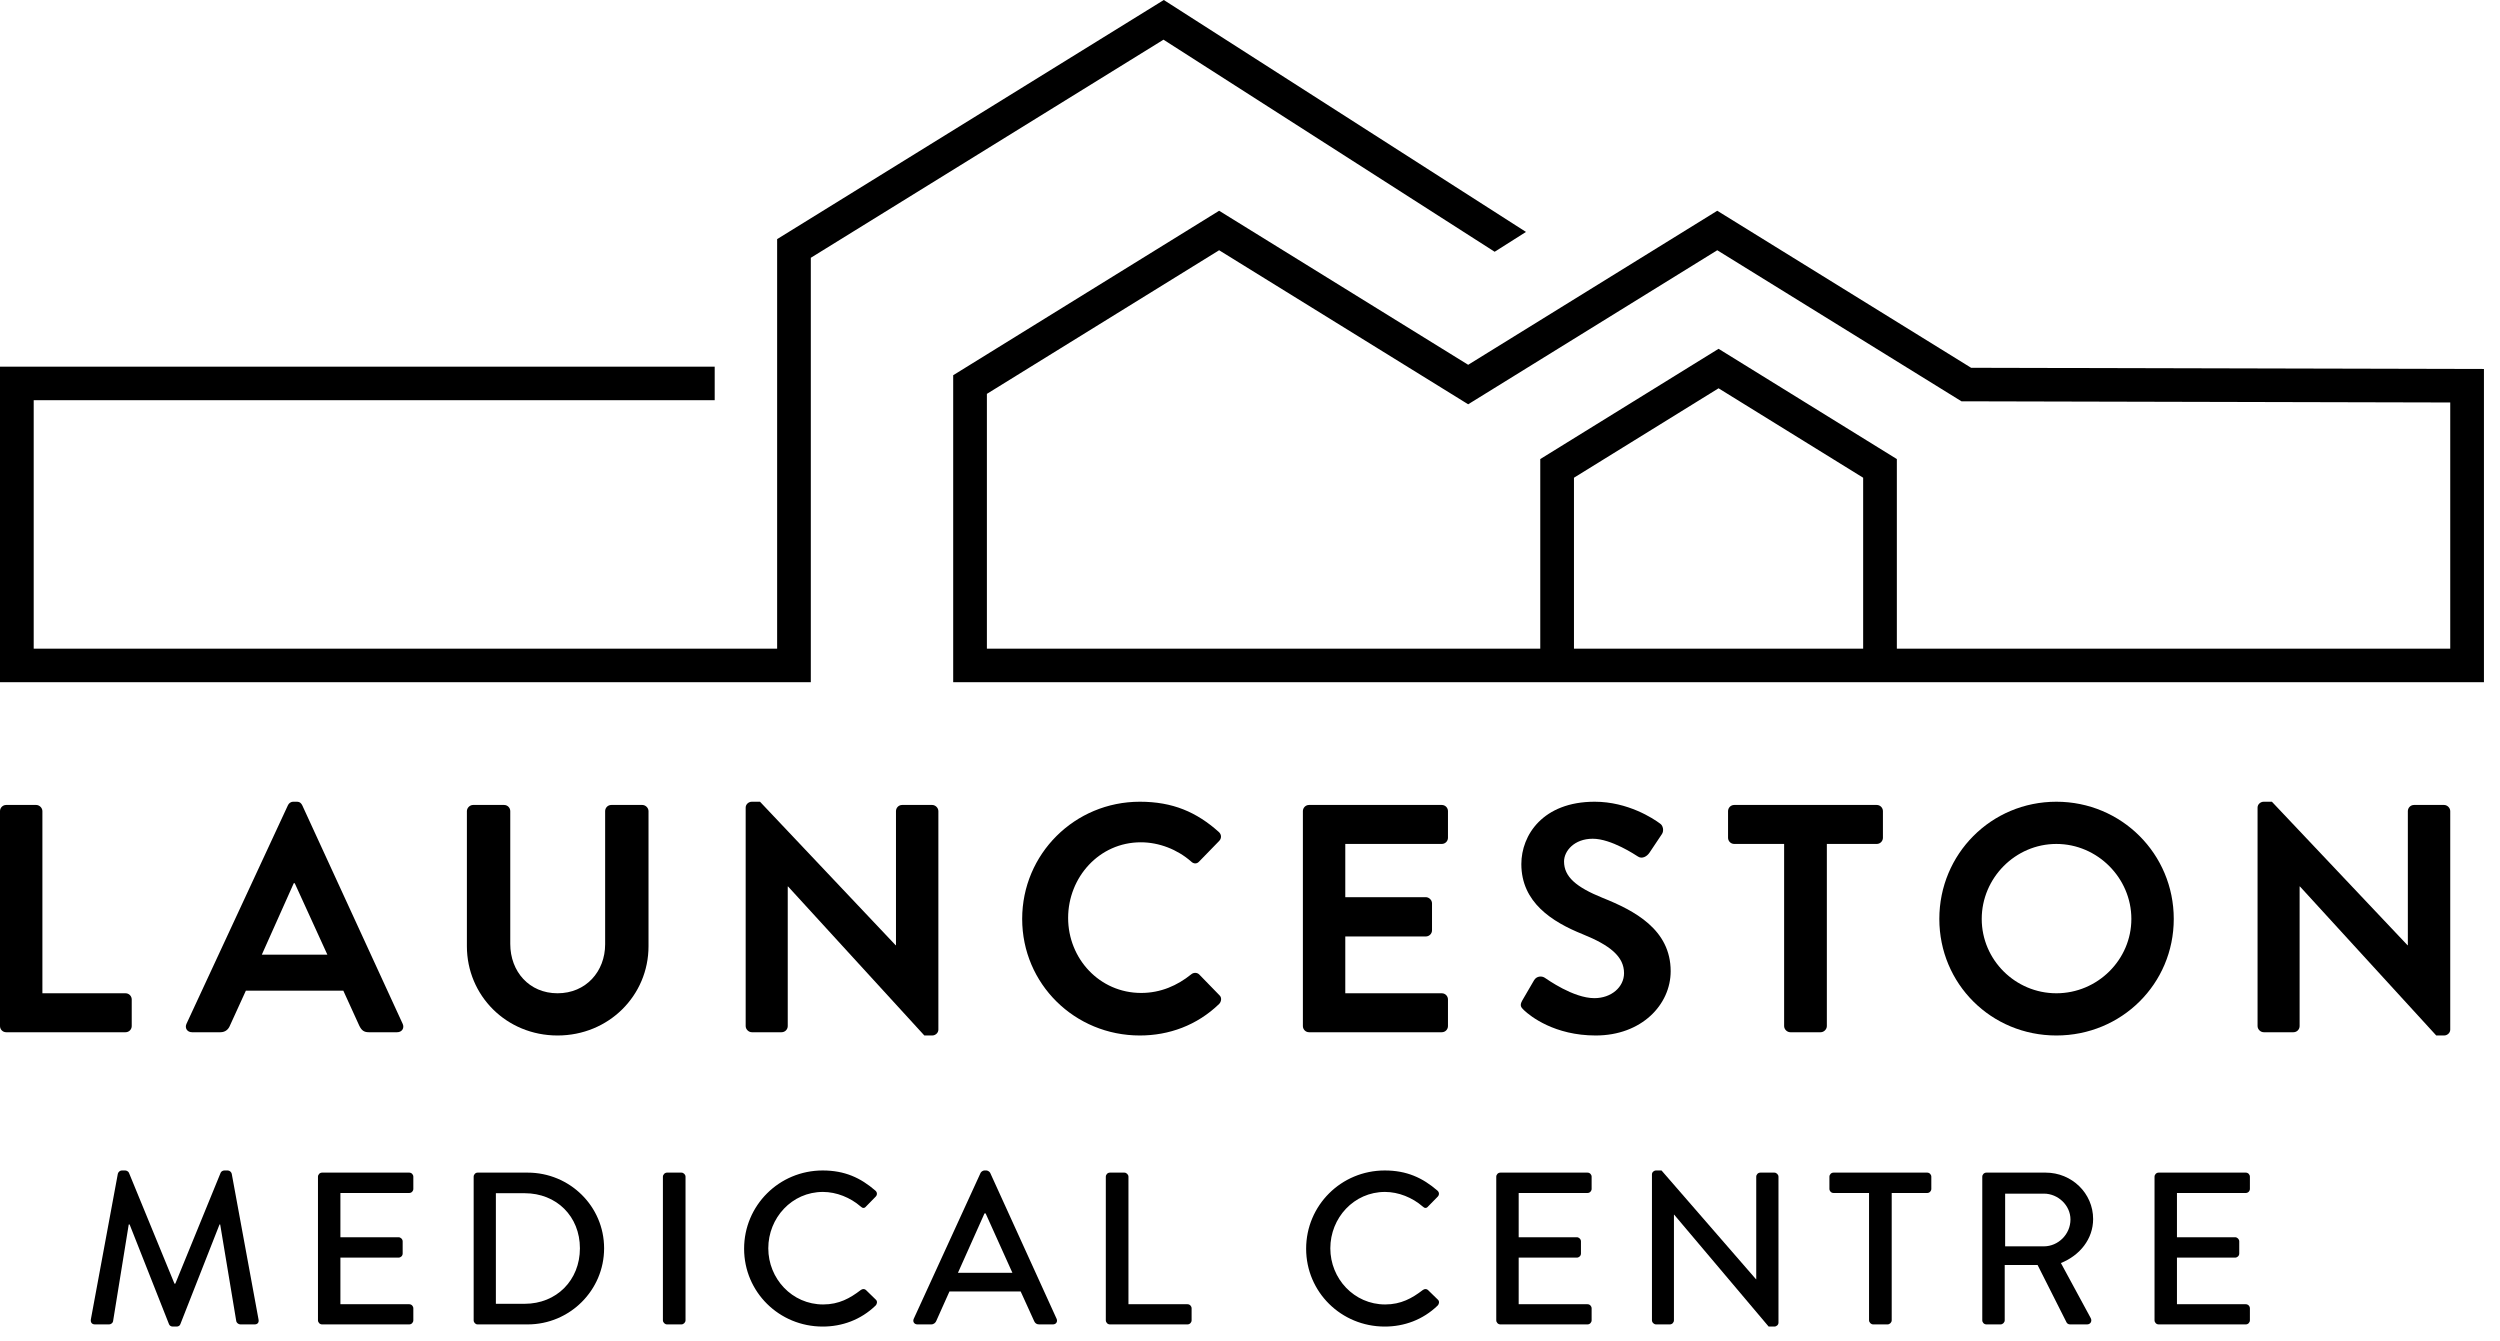 <?xml version="1.0" encoding="UTF-8"?> <svg xmlns="http://www.w3.org/2000/svg" width="123" height="66" viewBox="0 0 123 66" fill="none"><path d="M75.078 11.411L73.537 12.387L57.244 1.952L39.892 12.683V33.565H0V18.04H35.163V19.69H1.658V31.915H38.235V11.765L57.259 0L75.078 11.411Z" fill="currentColor"></path><path d="M96.979 18.095L84.489 10.369L72.234 17.948L59.981 10.369L46.897 18.461V33.565H122.21V18.155L96.979 18.095ZM91.667 31.915H77.439V23.504L84.553 19.104L91.667 23.504V31.915ZM120.552 31.915H93.325V22.586L84.553 17.161L75.781 22.586V31.915H48.555V19.378L59.981 12.312L72.234 19.891L84.489 12.312L96.504 19.744L120.552 19.802V31.915Z" fill="currentColor"></path><path d="M12.719 64.915L11.401 57.747C11.38 57.661 11.294 57.587 11.208 57.587H11.037C10.962 57.587 10.876 57.64 10.854 57.704L8.626 63.155H8.583L6.345 57.704C6.323 57.64 6.227 57.587 6.162 57.587H5.991C5.905 57.587 5.819 57.661 5.798 57.747L4.47 64.915C4.448 65.064 4.523 65.161 4.673 65.161H5.37C5.455 65.161 5.551 65.086 5.562 65.011L6.334 60.243H6.377L8.315 65.15C8.337 65.214 8.412 65.267 8.498 65.267H8.691C8.787 65.267 8.852 65.214 8.873 65.15L10.801 60.243H10.833L11.626 65.011C11.647 65.086 11.733 65.161 11.829 65.161H12.526C12.676 65.161 12.751 65.064 12.719 64.915Z" fill="currentColor"></path><path d="M20.133 58.695C20.251 58.695 20.336 58.6 20.336 58.493V57.895C20.336 57.789 20.251 57.693 20.133 57.693H15.848C15.73 57.693 15.644 57.789 15.644 57.895V64.958C15.644 65.064 15.73 65.161 15.848 65.161H20.133C20.251 65.161 20.336 65.064 20.336 64.958V64.371C20.336 64.264 20.251 64.168 20.133 64.168H16.748V61.875H19.607C19.715 61.875 19.811 61.79 19.811 61.672V61.075C19.811 60.968 19.715 60.872 19.607 60.872H16.748V58.695H20.133Z" fill="currentColor"></path><path d="M25.961 57.693H23.497C23.39 57.693 23.304 57.789 23.304 57.895V64.958C23.304 65.064 23.39 65.161 23.497 65.161H25.961C28.029 65.161 29.722 63.486 29.722 61.416C29.722 59.346 28.029 57.693 25.961 57.693ZM25.811 64.147H24.397V58.706H25.811C27.385 58.706 28.532 59.848 28.532 61.416C28.532 62.984 27.385 64.147 25.811 64.147Z" fill="currentColor"></path><path d="M33.525 57.693H32.818C32.71 57.693 32.615 57.789 32.615 57.895V64.958C32.615 65.064 32.71 65.161 32.818 65.161H33.525C33.632 65.161 33.728 65.064 33.728 64.958V57.895C33.728 57.789 33.632 57.693 33.525 57.693Z" fill="currentColor"></path><path d="M43.092 63.944L42.599 63.464C42.535 63.411 42.438 63.4 42.342 63.475C41.828 63.869 41.281 64.179 40.499 64.179C38.967 64.179 37.8 62.909 37.8 61.416C37.8 59.923 38.956 58.643 40.488 58.643C41.153 58.643 41.839 58.92 42.342 59.358C42.438 59.454 42.535 59.454 42.61 59.358L43.081 58.877C43.167 58.791 43.167 58.664 43.07 58.579C42.342 57.949 41.56 57.587 40.477 57.587C38.335 57.587 36.61 59.304 36.61 61.437C36.61 63.57 38.335 65.267 40.477 65.267C41.431 65.267 42.352 64.936 43.081 64.232C43.156 64.158 43.177 64.019 43.092 63.944Z" fill="currentColor"></path><path d="M51.984 64.883L48.717 57.704C48.684 57.64 48.588 57.587 48.534 57.587H48.428C48.374 57.587 48.278 57.64 48.246 57.704L44.957 64.883C44.892 65.022 44.978 65.161 45.138 65.161H45.814C45.942 65.161 46.028 65.075 46.06 65C46.274 64.51 46.499 64.029 46.714 63.539H50.216L50.881 65C50.924 65.097 50.998 65.161 51.127 65.161H51.803C51.963 65.161 52.048 65.022 51.984 64.883ZM47.131 62.622L48.438 59.698H48.492L49.81 62.622H47.131Z" fill="currentColor"></path><path d="M58.423 64.168H55.52V57.895C55.52 57.789 55.423 57.693 55.317 57.693H54.609C54.492 57.693 54.406 57.789 54.406 57.895V64.958C54.406 65.064 54.492 65.161 54.609 65.161H58.423C58.541 65.161 58.627 65.064 58.627 64.958V64.371C58.627 64.264 58.541 64.168 58.423 64.168Z" fill="currentColor"></path><path d="M70.744 63.944L70.251 63.464C70.186 63.411 70.09 63.4 69.994 63.475C69.48 63.869 68.933 64.179 68.151 64.179C66.62 64.179 65.452 62.909 65.452 61.416C65.452 59.923 66.609 58.643 68.141 58.643C68.805 58.643 69.49 58.92 69.994 59.358C70.09 59.454 70.186 59.454 70.262 59.358L70.734 58.877C70.819 58.791 70.819 58.664 70.723 58.579C69.994 57.949 69.212 57.587 68.13 57.587C65.987 57.587 64.262 59.304 64.262 61.437C64.262 63.57 65.987 65.267 68.13 65.267C69.084 65.267 70.005 64.936 70.734 64.232C70.809 64.158 70.83 64.019 70.744 63.944Z" fill="currentColor"></path><path d="M78.104 58.695C78.222 58.695 78.308 58.6 78.308 58.493V57.895C78.308 57.789 78.222 57.693 78.104 57.693H73.82C73.702 57.693 73.616 57.789 73.616 57.895V64.958C73.616 65.064 73.702 65.161 73.82 65.161H78.104C78.222 65.161 78.308 65.064 78.308 64.958V64.371C78.308 64.264 78.222 64.168 78.104 64.168H74.719V61.875H77.579C77.687 61.875 77.783 61.79 77.783 61.672V61.075C77.783 60.968 77.687 60.872 77.579 60.872H74.719V58.695H78.104Z" fill="currentColor"></path><path d="M87.297 57.693H86.611C86.493 57.693 86.407 57.789 86.407 57.895V62.941H86.397L81.747 57.587H81.48C81.372 57.587 81.276 57.672 81.276 57.779V64.958C81.276 65.064 81.372 65.161 81.48 65.161H82.154C82.272 65.161 82.358 65.064 82.358 64.958V59.762H82.369L87.018 65.267H87.297C87.404 65.267 87.501 65.182 87.501 65.075V57.895C87.501 57.789 87.404 57.693 87.297 57.693Z" fill="currentColor"></path><path d="M94.817 57.693H90.211C90.093 57.693 90.007 57.789 90.007 57.895V58.493C90.007 58.6 90.093 58.695 90.211 58.695H91.957V64.958C91.957 65.064 92.054 65.161 92.161 65.161H92.868C92.975 65.161 93.072 65.064 93.072 64.958V58.695H94.817C94.935 58.695 95.021 58.6 95.021 58.493V57.895C95.021 57.789 94.935 57.693 94.817 57.693Z" fill="currentColor"></path><path d="M101.396 62.141C102.328 61.768 102.982 60.958 102.982 59.976C102.982 58.706 101.931 57.693 100.646 57.693H97.732C97.614 57.693 97.528 57.789 97.528 57.895V64.958C97.528 65.064 97.614 65.161 97.732 65.161H98.428C98.535 65.161 98.632 65.064 98.632 64.958V62.237H100.249L101.675 65.064C101.696 65.107 101.76 65.161 101.846 65.161H102.681C102.864 65.161 102.939 64.99 102.864 64.851L101.396 62.141ZM98.653 61.32V58.727H100.56C101.257 58.727 101.867 59.304 101.867 59.997C101.867 60.733 101.257 61.32 100.56 61.32H98.653Z" fill="currentColor"></path><path d="M110.492 58.695C110.609 58.695 110.695 58.6 110.695 58.493V57.895C110.695 57.789 110.609 57.693 110.492 57.693H106.207C106.089 57.693 106.003 57.789 106.003 57.895V64.958C106.003 65.064 106.089 65.161 106.207 65.161H110.492C110.609 65.161 110.695 65.064 110.695 64.958V64.371C110.695 64.264 110.609 64.168 110.492 64.168H107.106V61.875H109.967C110.074 61.875 110.171 61.79 110.171 61.672V61.075C110.171 60.968 110.074 60.872 109.967 60.872H107.106V58.695H110.492Z" fill="currentColor"></path><path d="M6.176 48.869H2.086V39.908C2.086 39.748 1.941 39.604 1.78 39.604H0.305C0.129 39.604 2.01841e-07 39.748 2.01841e-07 39.908V50.482C2.01841e-07 50.643 0.129 50.786 0.305 50.786H6.176C6.352 50.786 6.481 50.643 6.481 50.482V49.173C6.481 49.013 6.352 48.869 6.176 48.869Z" fill="currentColor"></path><path d="M19.811 50.371L14.871 39.621C14.822 39.525 14.758 39.445 14.598 39.445H14.438C14.292 39.445 14.212 39.525 14.165 39.621L9.175 50.371C9.08 50.578 9.207 50.786 9.448 50.786H10.844C11.101 50.786 11.245 50.626 11.309 50.467L12.096 48.742H16.892L17.678 50.467C17.79 50.69 17.902 50.786 18.143 50.786H19.538C19.779 50.786 19.908 50.578 19.811 50.371ZM12.882 46.969L14.453 43.454H14.501L16.106 46.969H12.882Z" fill="currentColor"></path><path d="M31.602 39.604H30.078C29.901 39.604 29.773 39.748 29.773 39.908V46.457C29.773 47.799 28.827 48.869 27.431 48.869C26.036 48.869 25.105 47.799 25.105 46.441V39.908C25.105 39.748 24.977 39.604 24.8 39.604H23.276C23.116 39.604 22.971 39.748 22.971 39.908V46.553C22.971 48.981 24.913 50.946 27.431 50.946C29.95 50.946 31.907 48.981 31.907 46.553V39.908C31.907 39.748 31.762 39.604 31.602 39.604Z" fill="currentColor"></path><path d="M45.863 39.604H44.386C44.21 39.604 44.082 39.748 44.082 39.908V46.506H44.066L37.392 39.445H36.992C36.832 39.445 36.687 39.572 36.687 39.733V50.482C36.687 50.643 36.832 50.786 36.992 50.786H38.451C38.628 50.786 38.757 50.643 38.757 50.482V43.614H38.772L45.478 50.946H45.863C46.023 50.946 46.168 50.818 46.168 50.658V39.908C46.168 39.748 46.023 39.604 45.863 39.604Z" fill="currentColor"></path><path d="M59.995 48.965L59.001 47.943C58.904 47.847 58.728 47.831 58.6 47.943C57.926 48.486 57.108 48.853 56.146 48.853C54.092 48.853 52.552 47.16 52.552 45.164C52.552 43.168 54.076 41.441 56.129 41.441C57.027 41.441 57.926 41.793 58.6 42.384C58.728 42.512 58.889 42.512 59.001 42.384L59.98 41.378C60.107 41.25 60.107 41.058 59.963 40.931C58.872 39.956 57.701 39.445 56.081 39.445C52.872 39.445 50.291 42.017 50.291 45.211C50.291 48.406 52.872 50.946 56.081 50.946C57.509 50.946 58.889 50.45 59.98 49.396C60.092 49.284 60.124 49.077 59.995 48.965Z" fill="currentColor"></path><path d="M70.935 41.522C71.112 41.522 71.24 41.378 71.24 41.218V39.908C71.24 39.748 71.112 39.604 70.935 39.604H64.406C64.23 39.604 64.102 39.748 64.102 39.908V50.482C64.102 50.643 64.23 50.786 64.406 50.786H70.935C71.112 50.786 71.24 50.643 71.24 50.482V49.173C71.24 49.013 71.112 48.869 70.935 48.869H66.188V46.074H70.149C70.31 46.074 70.455 45.946 70.455 45.771V44.444C70.455 44.285 70.31 44.141 70.149 44.141H66.188V41.522H70.935Z" fill="currentColor"></path><path d="M78.844 44.173C77.544 43.646 76.951 43.135 76.951 42.384C76.951 41.873 77.449 41.266 78.363 41.266C79.278 41.266 80.465 42.065 80.592 42.144C80.785 42.272 81.026 42.144 81.154 41.953L81.763 41.042C81.876 40.883 81.828 40.611 81.668 40.515C81.347 40.275 80.095 39.445 78.459 39.445C75.908 39.445 74.85 41.09 74.85 42.512C74.85 44.397 76.358 45.355 77.865 45.962C79.213 46.506 79.903 47.064 79.903 47.878C79.903 48.566 79.277 49.109 78.443 49.109C77.4 49.109 76.101 48.167 76.021 48.118C75.876 48.007 75.604 48.007 75.475 48.23L74.898 49.22C74.754 49.477 74.834 49.556 74.978 49.7C75.299 50.004 76.486 50.946 78.508 50.946C80.769 50.946 82.197 49.428 82.197 47.783C82.197 45.722 80.4 44.796 78.844 44.173Z" fill="currentColor"></path><path d="M92.335 39.604H85.325C85.149 39.604 85.02 39.748 85.02 39.908V41.218C85.02 41.378 85.149 41.522 85.325 41.522H87.779V50.482C87.779 50.643 87.924 50.786 88.084 50.786H89.576C89.736 50.786 89.881 50.643 89.881 50.482V41.522H92.335C92.511 41.522 92.64 41.378 92.64 41.218V39.908C92.64 39.748 92.511 39.604 92.335 39.604Z" fill="currentColor"></path><path d="M101.174 39.445C97.966 39.445 95.415 42.017 95.415 45.211C95.415 48.406 97.966 50.946 101.174 50.946C104.382 50.946 106.949 48.406 106.949 45.211C106.949 42.017 104.383 39.445 101.174 39.445ZM101.174 48.869C99.153 48.869 97.501 47.224 97.501 45.211C97.501 43.199 99.153 41.522 101.174 41.522C103.195 41.522 104.863 43.199 104.863 45.211C104.863 47.224 103.195 48.869 101.174 48.869Z" fill="currentColor"></path><path d="M120.247 39.604H118.772C118.595 39.604 118.466 39.748 118.466 39.908V46.506H118.451L111.777 39.445H111.377C111.216 39.445 111.072 39.572 111.072 39.733V50.482C111.072 50.643 111.216 50.786 111.377 50.786H112.836C113.013 50.786 113.141 50.643 113.141 50.482V43.614H113.157L119.863 50.946H120.247C120.408 50.946 120.552 50.818 120.552 50.658V39.908C120.552 39.748 120.408 39.604 120.247 39.604Z" fill="currentColor"></path></svg> 